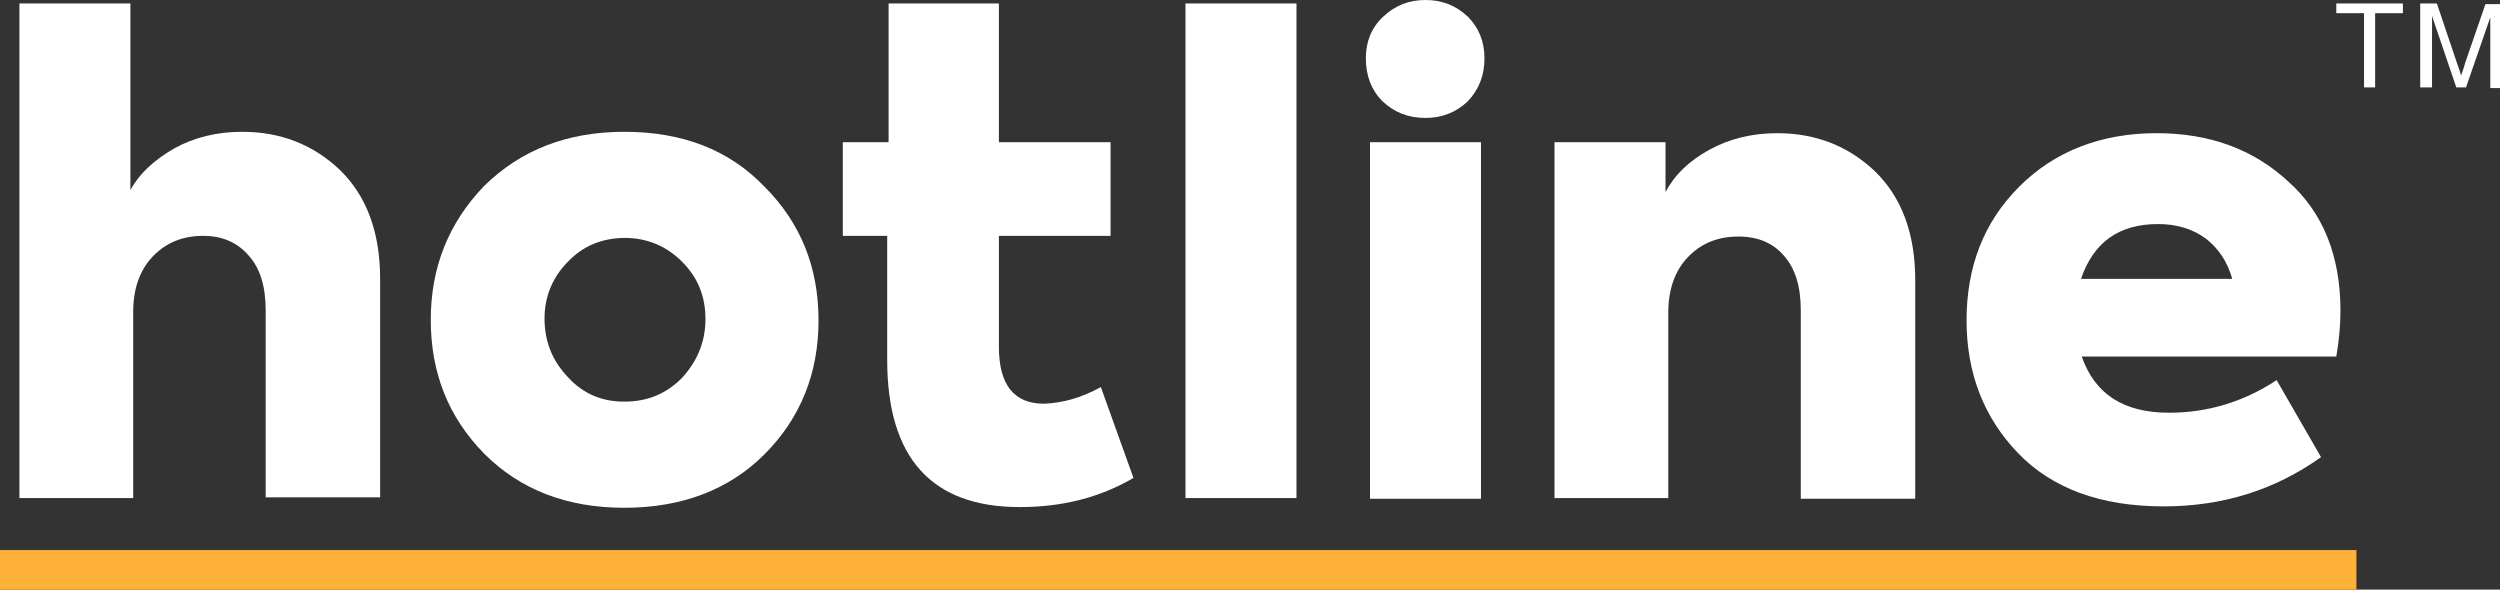 <?xml version="1.0" encoding="utf-8"?>
<!-- Generator: Adobe Illustrator 28.0.0, SVG Export Plug-In . SVG Version: 6.00 Build 0)  -->
<svg version="1.1" id="Layer_1" xmlns="http://www.w3.org/2000/svg" xmlns:xlink="http://www.w3.org/1999/xlink" x="0px" y="0px"
	 viewBox="0 0 360.4 85" style="enable-background:new 0 0 360.4 85;" xml:space="preserve">
<rect x="0" y="0" width="360.4" height="85" fill="#333333" stroke="none"/>
<style type="text/css">
	.st0{fill:#ffffff;}
	.st1{fill:#FEB139;}
</style>
<g>
	<g>
		<g>
			<path class="st0" d="M340.8,12.6V1.9h-4V0.5h9.6v1.4h-4v10.7H340.8z"/>
			<path class="st0" d="M348.9,12.6V0.5h2.4l2.9,8.6c0.3,0.8,0.5,1.4,0.6,1.8c0.1-0.4,0.4-1.1,0.6-1.9l2.9-8.4h2.2v12.1h-1.5V2.5
				l-3.5,10.1h-1.4l-3.5-10.3v10.3L348.9,12.6L348.9,12.6z"/>
		</g>
	</g>
	<g>
		<rect y="79.3" class="st1" width="339.7" height="5.7"/>
	</g>
	<g>
		<path class="st0" d="M19.2,71.8H2.8V0.5h16v26.9c1.3-2.4,3.4-4.3,6.3-6c2.9-1.6,6.2-2.4,9.8-2.4c5.5,0,10.2,1.8,14.1,5.5
			c3.8,3.7,5.8,8.9,5.8,15.7v31.5H38.3V44.7c0-3.4-0.8-6-2.4-7.8C34.3,35,32.1,34,29.3,34c-3,0-5.4,1-7.3,3c-1.9,2-2.8,4.7-2.8,8
			V71.8z"/>
		<path class="st0" d="M90,73.2c-8.3,0-15-2.6-20.2-7.8c-5.2-5.3-7.7-11.7-7.7-19.3c0-7.6,2.6-14,7.7-19.3C75.1,21.6,81.8,19,90,19
			c8.4,0,15.1,2.6,20.2,7.9c5.2,5.2,7.8,11.6,7.8,19.3c0,7.6-2.6,14.1-7.8,19.3C105.1,70.6,98.3,73.2,90,73.2z M90,57.9
			c3.3,0,6-1.1,8.3-3.4c2.2-2.4,3.4-5.2,3.4-8.5c0-3.3-1.1-6-3.4-8.3c-2.2-2.2-5-3.4-8.2-3.4c-3.2,0-6,1.1-8.2,3.4
			c-2.2,2.2-3.4,5-3.4,8.2c0,3.3,1.1,6.1,3.4,8.5C84.1,56.8,86.8,57.9,90,57.9z"/>
		<path class="st0" d="M158.7,55.8l4.7,13.1c-4.8,2.8-10.2,4.2-16.4,4.2c-12.7,0-19.1-7.1-19.1-21.2V34h-6.4V20.5h6.6v-20h15.9v20
			h16.1V34h-16.1V50c0,5.5,2.2,8.2,6.5,8.2C153.1,58.1,155.8,57.4,158.7,55.8z"/>
		<path class="st0" d="M186.9,0.5v71.3h-16V0.5H186.9z"/>
		<path class="st0" d="M205.5,17c-2.5,0-4.5-0.8-6.2-2.4c-1.6-1.6-2.4-3.7-2.4-6.2c0-2.4,0.8-4.4,2.5-6c1.7-1.6,3.7-2.4,6.1-2.4
			c2.4,0,4.4,0.8,6.1,2.4c1.6,1.6,2.4,3.6,2.4,6c0,2.5-0.8,4.5-2.4,6.2C209.9,16.2,207.9,17,205.5,17z"/>
		<rect x="197.5" y="20.5" class="st0" width="16" height="51.4"/>
		<path class="st0" d="M240.5,71.8h-16.4V20.5h16v7.2c1.3-2.5,3.4-4.5,6.3-6.1c2.9-1.6,6.2-2.4,9.8-2.4c5.5,0,10.2,1.8,14.1,5.5
			c3.8,3.7,5.8,8.9,5.8,15.7v31.5h-16.5V44.7c0-3.4-0.8-6-2.4-7.8c-1.6-1.9-3.8-2.8-6.6-2.8c-3,0-5.4,1-7.3,3c-1.9,2-2.8,4.7-2.8,8
			V71.8z"/>
		<path class="st0" d="M337.4,44.8c0,2.1-0.2,4.3-0.6,6.6h-36.7c1.9,5.4,6,8.1,12.6,8.1c5.6,0,10.8-1.6,15.5-4.7l6.4,11.1
			c-6.6,4.7-14.1,7.1-22.7,7.1c-9.1,0-16.1-2.6-21-7.7c-4.9-5.1-7.4-11.5-7.4-19.1c0-7.8,2.5-14.2,7.6-19.3
			c5.1-5.1,11.8-7.7,19.8-7.7c7.6,0,13.9,2.3,18.9,6.9C334.9,30.6,337.4,36.9,337.4,44.8z M311.1,32.3c-5.6,0-9.3,2.6-11.1,7.9h21.8
			c-0.7-2.5-2-4.4-3.8-5.8C316.1,33,313.8,32.3,311.1,32.3z"/>
	</g>
</g>
</svg>
